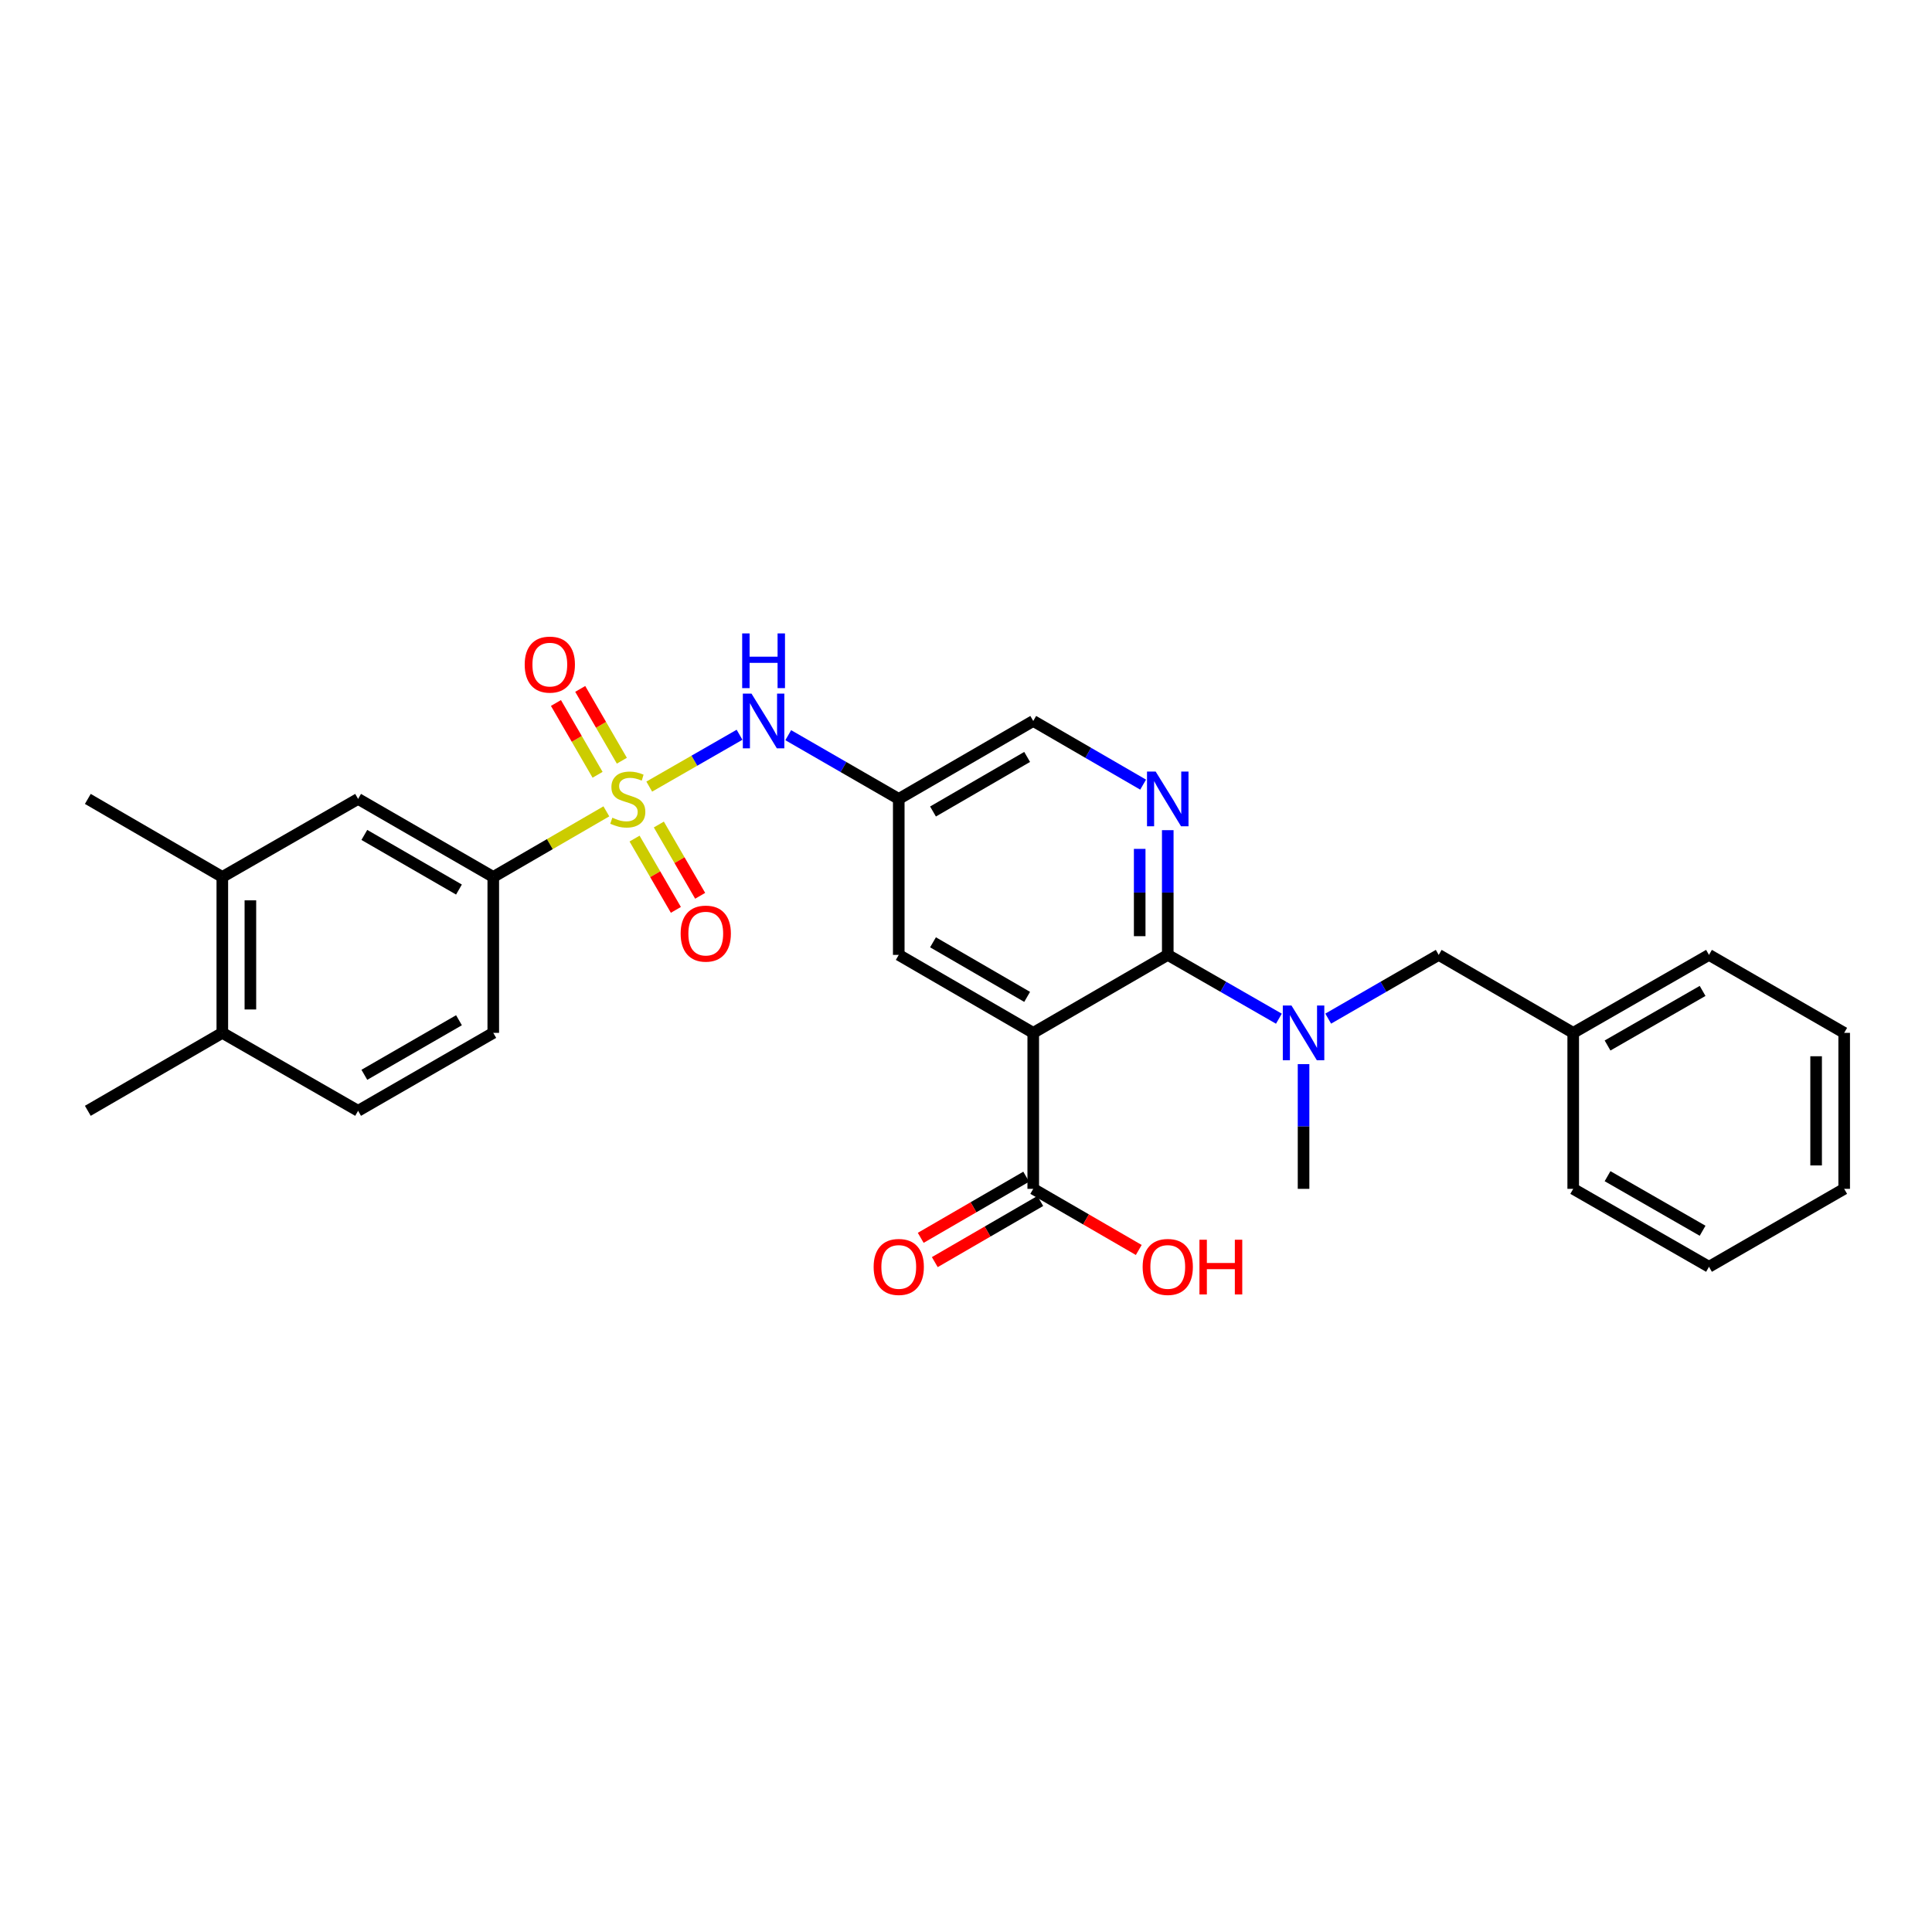 <?xml version='1.0' encoding='iso-8859-1'?>
<svg version='1.1' baseProfile='full'
              xmlns='http://www.w3.org/2000/svg'
                      xmlns:rdkit='http://www.rdkit.org/xml'
                      xmlns:xlink='http://www.w3.org/1999/xlink'
                  xml:space='preserve'
width='1000px' height='1000px' viewBox='0 0 1000 1000'>
<!-- END OF HEADER -->
<rect style='opacity:1.0;fill:#FFFFFF;stroke:none' width='1000' height='1000' x='0' y='0'> </rect>
<path class='bond-3' d='M 336.049,407.143 L 359.417,393.728' style='fill:none;fill-rule:evenodd;stroke:#CCCC00;stroke-width:6px;stroke-linecap:butt;stroke-linejoin:miter;stroke-opacity:1' />
<path class='bond-3' d='M 359.417,393.728 L 382.784,380.314' style='fill:none;fill-rule:evenodd;stroke:#0000FF;stroke-width:6px;stroke-linecap:butt;stroke-linejoin:miter;stroke-opacity:1' />
<path class='bond-4' d='M 313.85,419.953 L 284.584,436.93' style='fill:none;fill-rule:evenodd;stroke:#CCCC00;stroke-width:6px;stroke-linecap:butt;stroke-linejoin:miter;stroke-opacity:1' />
<path class='bond-4' d='M 284.584,436.93 L 255.317,453.907' style='fill:none;fill-rule:evenodd;stroke:#000000;stroke-width:6px;stroke-linecap:butt;stroke-linejoin:miter;stroke-opacity:1' />
<path class='bond-9' d='M 321.872,393.744 L 311.098,375.161' style='fill:none;fill-rule:evenodd;stroke:#CCCC00;stroke-width:6px;stroke-linecap:butt;stroke-linejoin:miter;stroke-opacity:1' />
<path class='bond-9' d='M 311.098,375.161 L 300.323,356.579' style='fill:none;fill-rule:evenodd;stroke:#FF0000;stroke-width:6px;stroke-linecap:butt;stroke-linejoin:miter;stroke-opacity:1' />
<path class='bond-9' d='M 309.306,401.03 L 298.532,382.447' style='fill:none;fill-rule:evenodd;stroke:#CCCC00;stroke-width:6px;stroke-linecap:butt;stroke-linejoin:miter;stroke-opacity:1' />
<path class='bond-9' d='M 298.532,382.447 L 287.757,363.865' style='fill:none;fill-rule:evenodd;stroke:#FF0000;stroke-width:6px;stroke-linecap:butt;stroke-linejoin:miter;stroke-opacity:1' />
<path class='bond-10' d='M 328.449,434.052 L 339.141,452.501' style='fill:none;fill-rule:evenodd;stroke:#CCCC00;stroke-width:6px;stroke-linecap:butt;stroke-linejoin:miter;stroke-opacity:1' />
<path class='bond-10' d='M 339.141,452.501 L 349.833,470.95' style='fill:none;fill-rule:evenodd;stroke:#FF0000;stroke-width:6px;stroke-linecap:butt;stroke-linejoin:miter;stroke-opacity:1' />
<path class='bond-10' d='M 341.016,426.768 L 351.709,445.217' style='fill:none;fill-rule:evenodd;stroke:#CCCC00;stroke-width:6px;stroke-linecap:butt;stroke-linejoin:miter;stroke-opacity:1' />
<path class='bond-10' d='M 351.709,445.217 L 362.401,463.666' style='fill:none;fill-rule:evenodd;stroke:#FF0000;stroke-width:6px;stroke-linecap:butt;stroke-linejoin:miter;stroke-opacity:1' />
<path class='bond-0' d='M 534.805,534.605 L 465.195,494.248' style='fill:none;fill-rule:evenodd;stroke:#000000;stroke-width:6px;stroke-linecap:butt;stroke-linejoin:miter;stroke-opacity:1' />
<path class='bond-0' d='M 531.649,515.985 L 482.922,487.735' style='fill:none;fill-rule:evenodd;stroke:#000000;stroke-width:6px;stroke-linecap:butt;stroke-linejoin:miter;stroke-opacity:1' />
<path class='bond-6' d='M 534.805,534.605 L 534.805,615.343' style='fill:none;fill-rule:evenodd;stroke:#000000;stroke-width:6px;stroke-linecap:butt;stroke-linejoin:miter;stroke-opacity:1' />
<path class='bond-30' d='M 534.805,534.605 L 604.431,494.248' style='fill:none;fill-rule:evenodd;stroke:#000000;stroke-width:6px;stroke-linecap:butt;stroke-linejoin:miter;stroke-opacity:1' />
<path class='bond-1' d='M 604.431,494.248 L 604.431,461.972' style='fill:none;fill-rule:evenodd;stroke:#000000;stroke-width:6px;stroke-linecap:butt;stroke-linejoin:miter;stroke-opacity:1' />
<path class='bond-1' d='M 604.431,461.972 L 604.431,429.696' style='fill:none;fill-rule:evenodd;stroke:#0000FF;stroke-width:6px;stroke-linecap:butt;stroke-linejoin:miter;stroke-opacity:1' />
<path class='bond-1' d='M 589.905,484.565 L 589.905,461.972' style='fill:none;fill-rule:evenodd;stroke:#000000;stroke-width:6px;stroke-linecap:butt;stroke-linejoin:miter;stroke-opacity:1' />
<path class='bond-1' d='M 589.905,461.972 L 589.905,439.379' style='fill:none;fill-rule:evenodd;stroke:#0000FF;stroke-width:6px;stroke-linecap:butt;stroke-linejoin:miter;stroke-opacity:1' />
<path class='bond-5' d='M 604.431,494.248 L 633.191,510.761' style='fill:none;fill-rule:evenodd;stroke:#000000;stroke-width:6px;stroke-linecap:butt;stroke-linejoin:miter;stroke-opacity:1' />
<path class='bond-5' d='M 633.191,510.761 L 661.952,527.275' style='fill:none;fill-rule:evenodd;stroke:#0000FF;stroke-width:6px;stroke-linecap:butt;stroke-linejoin:miter;stroke-opacity:1' />
<path class='bond-2' d='M 591.679,406.128 L 563.242,389.649' style='fill:none;fill-rule:evenodd;stroke:#0000FF;stroke-width:6px;stroke-linecap:butt;stroke-linejoin:miter;stroke-opacity:1' />
<path class='bond-2' d='M 563.242,389.649 L 534.805,373.169' style='fill:none;fill-rule:evenodd;stroke:#000000;stroke-width:6px;stroke-linecap:butt;stroke-linejoin:miter;stroke-opacity:1' />
<path class='bond-7' d='M 407.989,380.528 L 436.592,397.023' style='fill:none;fill-rule:evenodd;stroke:#0000FF;stroke-width:6px;stroke-linecap:butt;stroke-linejoin:miter;stroke-opacity:1' />
<path class='bond-7' d='M 436.592,397.023 L 465.195,413.518' style='fill:none;fill-rule:evenodd;stroke:#000000;stroke-width:6px;stroke-linecap:butt;stroke-linejoin:miter;stroke-opacity:1' />
<path class='bond-11' d='M 255.317,453.907 L 185.352,413.518' style='fill:none;fill-rule:evenodd;stroke:#000000;stroke-width:6px;stroke-linecap:butt;stroke-linejoin:miter;stroke-opacity:1' />
<path class='bond-11' d='M 237.56,460.429 L 188.585,432.156' style='fill:none;fill-rule:evenodd;stroke:#000000;stroke-width:6px;stroke-linecap:butt;stroke-linejoin:miter;stroke-opacity:1' />
<path class='bond-17' d='M 255.317,453.907 L 255.317,534.605' style='fill:none;fill-rule:evenodd;stroke:#000000;stroke-width:6px;stroke-linecap:butt;stroke-linejoin:miter;stroke-opacity:1' />
<path class='bond-13' d='M 687.477,527.244 L 716.076,510.746' style='fill:none;fill-rule:evenodd;stroke:#0000FF;stroke-width:6px;stroke-linecap:butt;stroke-linejoin:miter;stroke-opacity:1' />
<path class='bond-13' d='M 716.076,510.746 L 744.675,494.248' style='fill:none;fill-rule:evenodd;stroke:#000000;stroke-width:6px;stroke-linecap:butt;stroke-linejoin:miter;stroke-opacity:1' />
<path class='bond-21' d='M 674.718,550.783 L 674.718,583.063' style='fill:none;fill-rule:evenodd;stroke:#0000FF;stroke-width:6px;stroke-linecap:butt;stroke-linejoin:miter;stroke-opacity:1' />
<path class='bond-21' d='M 674.718,583.063 L 674.718,615.343' style='fill:none;fill-rule:evenodd;stroke:#000000;stroke-width:6px;stroke-linecap:butt;stroke-linejoin:miter;stroke-opacity:1' />
<path class='bond-16' d='M 531.163,609.059 L 503.864,624.88' style='fill:none;fill-rule:evenodd;stroke:#000000;stroke-width:6px;stroke-linecap:butt;stroke-linejoin:miter;stroke-opacity:1' />
<path class='bond-16' d='M 503.864,624.88 L 476.565,640.7' style='fill:none;fill-rule:evenodd;stroke:#FF0000;stroke-width:6px;stroke-linecap:butt;stroke-linejoin:miter;stroke-opacity:1' />
<path class='bond-16' d='M 538.447,621.627 L 511.147,637.447' style='fill:none;fill-rule:evenodd;stroke:#000000;stroke-width:6px;stroke-linecap:butt;stroke-linejoin:miter;stroke-opacity:1' />
<path class='bond-16' d='M 511.147,637.447 L 483.848,653.268' style='fill:none;fill-rule:evenodd;stroke:#FF0000;stroke-width:6px;stroke-linecap:butt;stroke-linejoin:miter;stroke-opacity:1' />
<path class='bond-19' d='M 534.805,615.343 L 562.112,631.164' style='fill:none;fill-rule:evenodd;stroke:#000000;stroke-width:6px;stroke-linecap:butt;stroke-linejoin:miter;stroke-opacity:1' />
<path class='bond-19' d='M 562.112,631.164 L 589.419,646.986' style='fill:none;fill-rule:evenodd;stroke:#FF0000;stroke-width:6px;stroke-linecap:butt;stroke-linejoin:miter;stroke-opacity:1' />
<path class='bond-8' d='M 465.195,413.518 L 465.195,494.248' style='fill:none;fill-rule:evenodd;stroke:#000000;stroke-width:6px;stroke-linecap:butt;stroke-linejoin:miter;stroke-opacity:1' />
<path class='bond-14' d='M 465.195,413.518 L 534.805,373.169' style='fill:none;fill-rule:evenodd;stroke:#000000;stroke-width:6px;stroke-linecap:butt;stroke-linejoin:miter;stroke-opacity:1' />
<path class='bond-14' d='M 482.921,420.033 L 531.648,391.789' style='fill:none;fill-rule:evenodd;stroke:#000000;stroke-width:6px;stroke-linecap:butt;stroke-linejoin:miter;stroke-opacity:1' />
<path class='bond-12' d='M 185.352,413.518 L 115.072,453.907' style='fill:none;fill-rule:evenodd;stroke:#000000;stroke-width:6px;stroke-linecap:butt;stroke-linejoin:miter;stroke-opacity:1' />
<path class='bond-22' d='M 115.072,453.907 L 45.455,413.518' style='fill:none;fill-rule:evenodd;stroke:#000000;stroke-width:6px;stroke-linecap:butt;stroke-linejoin:miter;stroke-opacity:1' />
<path class='bond-29' d='M 115.072,453.907 L 115.072,534.605' style='fill:none;fill-rule:evenodd;stroke:#000000;stroke-width:6px;stroke-linecap:butt;stroke-linejoin:miter;stroke-opacity:1' />
<path class='bond-29' d='M 129.598,466.012 L 129.598,522.5' style='fill:none;fill-rule:evenodd;stroke:#000000;stroke-width:6px;stroke-linecap:butt;stroke-linejoin:miter;stroke-opacity:1' />
<path class='bond-20' d='M 744.675,494.248 L 814.293,534.605' style='fill:none;fill-rule:evenodd;stroke:#000000;stroke-width:6px;stroke-linecap:butt;stroke-linejoin:miter;stroke-opacity:1' />
<path class='bond-15' d='M 115.072,534.605 L 185.352,574.954' style='fill:none;fill-rule:evenodd;stroke:#000000;stroke-width:6px;stroke-linecap:butt;stroke-linejoin:miter;stroke-opacity:1' />
<path class='bond-23' d='M 115.072,534.605 L 45.455,574.954' style='fill:none;fill-rule:evenodd;stroke:#000000;stroke-width:6px;stroke-linecap:butt;stroke-linejoin:miter;stroke-opacity:1' />
<path class='bond-18' d='M 255.317,534.605 L 185.352,574.954' style='fill:none;fill-rule:evenodd;stroke:#000000;stroke-width:6px;stroke-linecap:butt;stroke-linejoin:miter;stroke-opacity:1' />
<path class='bond-18' d='M 237.565,528.074 L 188.59,556.318' style='fill:none;fill-rule:evenodd;stroke:#000000;stroke-width:6px;stroke-linecap:butt;stroke-linejoin:miter;stroke-opacity:1' />
<path class='bond-24' d='M 814.293,534.605 L 884.573,494.248' style='fill:none;fill-rule:evenodd;stroke:#000000;stroke-width:6px;stroke-linecap:butt;stroke-linejoin:miter;stroke-opacity:1' />
<path class='bond-24' d='M 832.068,541.148 L 881.264,512.898' style='fill:none;fill-rule:evenodd;stroke:#000000;stroke-width:6px;stroke-linecap:butt;stroke-linejoin:miter;stroke-opacity:1' />
<path class='bond-25' d='M 814.293,534.605 L 814.293,615.343' style='fill:none;fill-rule:evenodd;stroke:#000000;stroke-width:6px;stroke-linecap:butt;stroke-linejoin:miter;stroke-opacity:1' />
<path class='bond-27' d='M 884.573,494.248 L 954.545,534.605' style='fill:none;fill-rule:evenodd;stroke:#000000;stroke-width:6px;stroke-linecap:butt;stroke-linejoin:miter;stroke-opacity:1' />
<path class='bond-26' d='M 814.293,615.343 L 884.573,655.684' style='fill:none;fill-rule:evenodd;stroke:#000000;stroke-width:6px;stroke-linecap:butt;stroke-linejoin:miter;stroke-opacity:1' />
<path class='bond-26' d='M 832.066,608.796 L 881.262,637.035' style='fill:none;fill-rule:evenodd;stroke:#000000;stroke-width:6px;stroke-linecap:butt;stroke-linejoin:miter;stroke-opacity:1' />
<path class='bond-28' d='M 884.573,655.684 L 954.545,615.343' style='fill:none;fill-rule:evenodd;stroke:#000000;stroke-width:6px;stroke-linecap:butt;stroke-linejoin:miter;stroke-opacity:1' />
<path class='bond-31' d='M 954.545,534.605 L 954.545,615.343' style='fill:none;fill-rule:evenodd;stroke:#000000;stroke-width:6px;stroke-linecap:butt;stroke-linejoin:miter;stroke-opacity:1' />
<path class='bond-31' d='M 940.02,546.716 L 940.02,603.232' style='fill:none;fill-rule:evenodd;stroke:#000000;stroke-width:6px;stroke-linecap:butt;stroke-linejoin:miter;stroke-opacity:1' />
<path  class='atom-0' d='M 316.943 423.238
Q 317.263 423.358, 318.583 423.918
Q 319.903 424.478, 321.343 424.838
Q 322.823 425.158, 324.263 425.158
Q 326.943 425.158, 328.503 423.878
Q 330.063 422.558, 330.063 420.278
Q 330.063 418.718, 329.263 417.758
Q 328.503 416.798, 327.303 416.278
Q 326.103 415.758, 324.103 415.158
Q 321.583 414.398, 320.063 413.678
Q 318.583 412.958, 317.503 411.438
Q 316.463 409.918, 316.463 407.358
Q 316.463 403.798, 318.863 401.598
Q 321.303 399.398, 326.103 399.398
Q 329.383 399.398, 333.103 400.958
L 332.183 404.038
Q 328.783 402.638, 326.223 402.638
Q 323.463 402.638, 321.943 403.798
Q 320.423 404.918, 320.463 406.878
Q 320.463 408.398, 321.223 409.318
Q 322.023 410.238, 323.143 410.758
Q 324.303 411.278, 326.223 411.878
Q 328.783 412.678, 330.303 413.478
Q 331.823 414.278, 332.903 415.918
Q 334.023 417.518, 334.023 420.278
Q 334.023 424.198, 331.383 426.318
Q 328.783 428.398, 324.423 428.398
Q 321.903 428.398, 319.983 427.838
Q 318.103 427.318, 315.863 426.398
L 316.943 423.238
' fill='#CCCC00'/>
<path  class='atom-3' d='M 598.171 399.358
L 607.451 414.358
Q 608.371 415.838, 609.851 418.518
Q 611.331 421.198, 611.411 421.358
L 611.411 399.358
L 615.171 399.358
L 615.171 427.678
L 611.291 427.678
L 601.331 411.278
Q 600.171 409.358, 598.931 407.158
Q 597.731 404.958, 597.371 404.278
L 597.371 427.678
L 593.691 427.678
L 593.691 399.358
L 598.171 399.358
' fill='#0000FF'/>
<path  class='atom-4' d='M 388.97 359.009
L 398.25 374.009
Q 399.17 375.489, 400.65 378.169
Q 402.13 380.849, 402.21 381.009
L 402.21 359.009
L 405.97 359.009
L 405.97 387.329
L 402.09 387.329
L 392.13 370.929
Q 390.97 369.009, 389.73 366.809
Q 388.53 364.609, 388.17 363.929
L 388.17 387.329
L 384.49 387.329
L 384.49 359.009
L 388.97 359.009
' fill='#0000FF'/>
<path  class='atom-4' d='M 384.15 327.857
L 387.99 327.857
L 387.99 339.897
L 402.47 339.897
L 402.47 327.857
L 406.31 327.857
L 406.31 356.177
L 402.47 356.177
L 402.47 343.097
L 387.99 343.097
L 387.99 356.177
L 384.15 356.177
L 384.15 327.857
' fill='#0000FF'/>
<path  class='atom-6' d='M 668.458 520.445
L 677.738 535.445
Q 678.658 536.925, 680.138 539.605
Q 681.618 542.285, 681.698 542.445
L 681.698 520.445
L 685.458 520.445
L 685.458 548.765
L 681.578 548.765
L 671.618 532.365
Q 670.458 530.445, 669.218 528.245
Q 668.018 526.045, 667.658 525.365
L 667.658 548.765
L 663.978 548.765
L 663.978 520.445
L 668.458 520.445
' fill='#0000FF'/>
<path  class='atom-10' d='M 271.586 343.996
Q 271.586 337.196, 274.946 333.396
Q 278.306 329.596, 284.586 329.596
Q 290.866 329.596, 294.226 333.396
Q 297.586 337.196, 297.586 343.996
Q 297.586 350.876, 294.186 354.796
Q 290.786 358.676, 284.586 358.676
Q 278.346 358.676, 274.946 354.796
Q 271.586 350.916, 271.586 343.996
M 284.586 355.476
Q 288.906 355.476, 291.226 352.596
Q 293.586 349.676, 293.586 343.996
Q 293.586 338.436, 291.226 335.636
Q 288.906 332.796, 284.586 332.796
Q 280.266 332.796, 277.906 335.596
Q 275.586 338.396, 275.586 343.996
Q 275.586 349.716, 277.906 352.596
Q 280.266 355.476, 284.586 355.476
' fill='#FF0000'/>
<path  class='atom-11' d='M 352.3 483.232
Q 352.3 476.432, 355.66 472.632
Q 359.02 468.832, 365.3 468.832
Q 371.58 468.832, 374.94 472.632
Q 378.3 476.432, 378.3 483.232
Q 378.3 490.112, 374.9 494.032
Q 371.5 497.912, 365.3 497.912
Q 359.06 497.912, 355.66 494.032
Q 352.3 490.152, 352.3 483.232
M 365.3 494.712
Q 369.62 494.712, 371.94 491.832
Q 374.3 488.912, 374.3 483.232
Q 374.3 477.672, 371.94 474.872
Q 369.62 472.032, 365.3 472.032
Q 360.98 472.032, 358.62 474.832
Q 356.3 477.632, 356.3 483.232
Q 356.3 488.952, 358.62 491.832
Q 360.98 494.712, 365.3 494.712
' fill='#FF0000'/>
<path  class='atom-17' d='M 452.195 655.764
Q 452.195 648.964, 455.555 645.164
Q 458.915 641.364, 465.195 641.364
Q 471.475 641.364, 474.835 645.164
Q 478.195 648.964, 478.195 655.764
Q 478.195 662.644, 474.795 666.564
Q 471.395 670.444, 465.195 670.444
Q 458.955 670.444, 455.555 666.564
Q 452.195 662.684, 452.195 655.764
M 465.195 667.244
Q 469.515 667.244, 471.835 664.364
Q 474.195 661.444, 474.195 655.764
Q 474.195 650.204, 471.835 647.404
Q 469.515 644.564, 465.195 644.564
Q 460.875 644.564, 458.515 647.364
Q 456.195 650.164, 456.195 655.764
Q 456.195 661.484, 458.515 664.364
Q 460.875 667.244, 465.195 667.244
' fill='#FF0000'/>
<path  class='atom-20' d='M 591.431 655.764
Q 591.431 648.964, 594.791 645.164
Q 598.151 641.364, 604.431 641.364
Q 610.711 641.364, 614.071 645.164
Q 617.431 648.964, 617.431 655.764
Q 617.431 662.644, 614.031 666.564
Q 610.631 670.444, 604.431 670.444
Q 598.191 670.444, 594.791 666.564
Q 591.431 662.684, 591.431 655.764
M 604.431 667.244
Q 608.751 667.244, 611.071 664.364
Q 613.431 661.444, 613.431 655.764
Q 613.431 650.204, 611.071 647.404
Q 608.751 644.564, 604.431 644.564
Q 600.111 644.564, 597.751 647.364
Q 595.431 650.164, 595.431 655.764
Q 595.431 661.484, 597.751 664.364
Q 600.111 667.244, 604.431 667.244
' fill='#FF0000'/>
<path  class='atom-20' d='M 620.831 641.684
L 624.671 641.684
L 624.671 653.724
L 639.151 653.724
L 639.151 641.684
L 642.991 641.684
L 642.991 670.004
L 639.151 670.004
L 639.151 656.924
L 624.671 656.924
L 624.671 670.004
L 620.831 670.004
L 620.831 641.684
' fill='#FF0000'/>
</svg>
